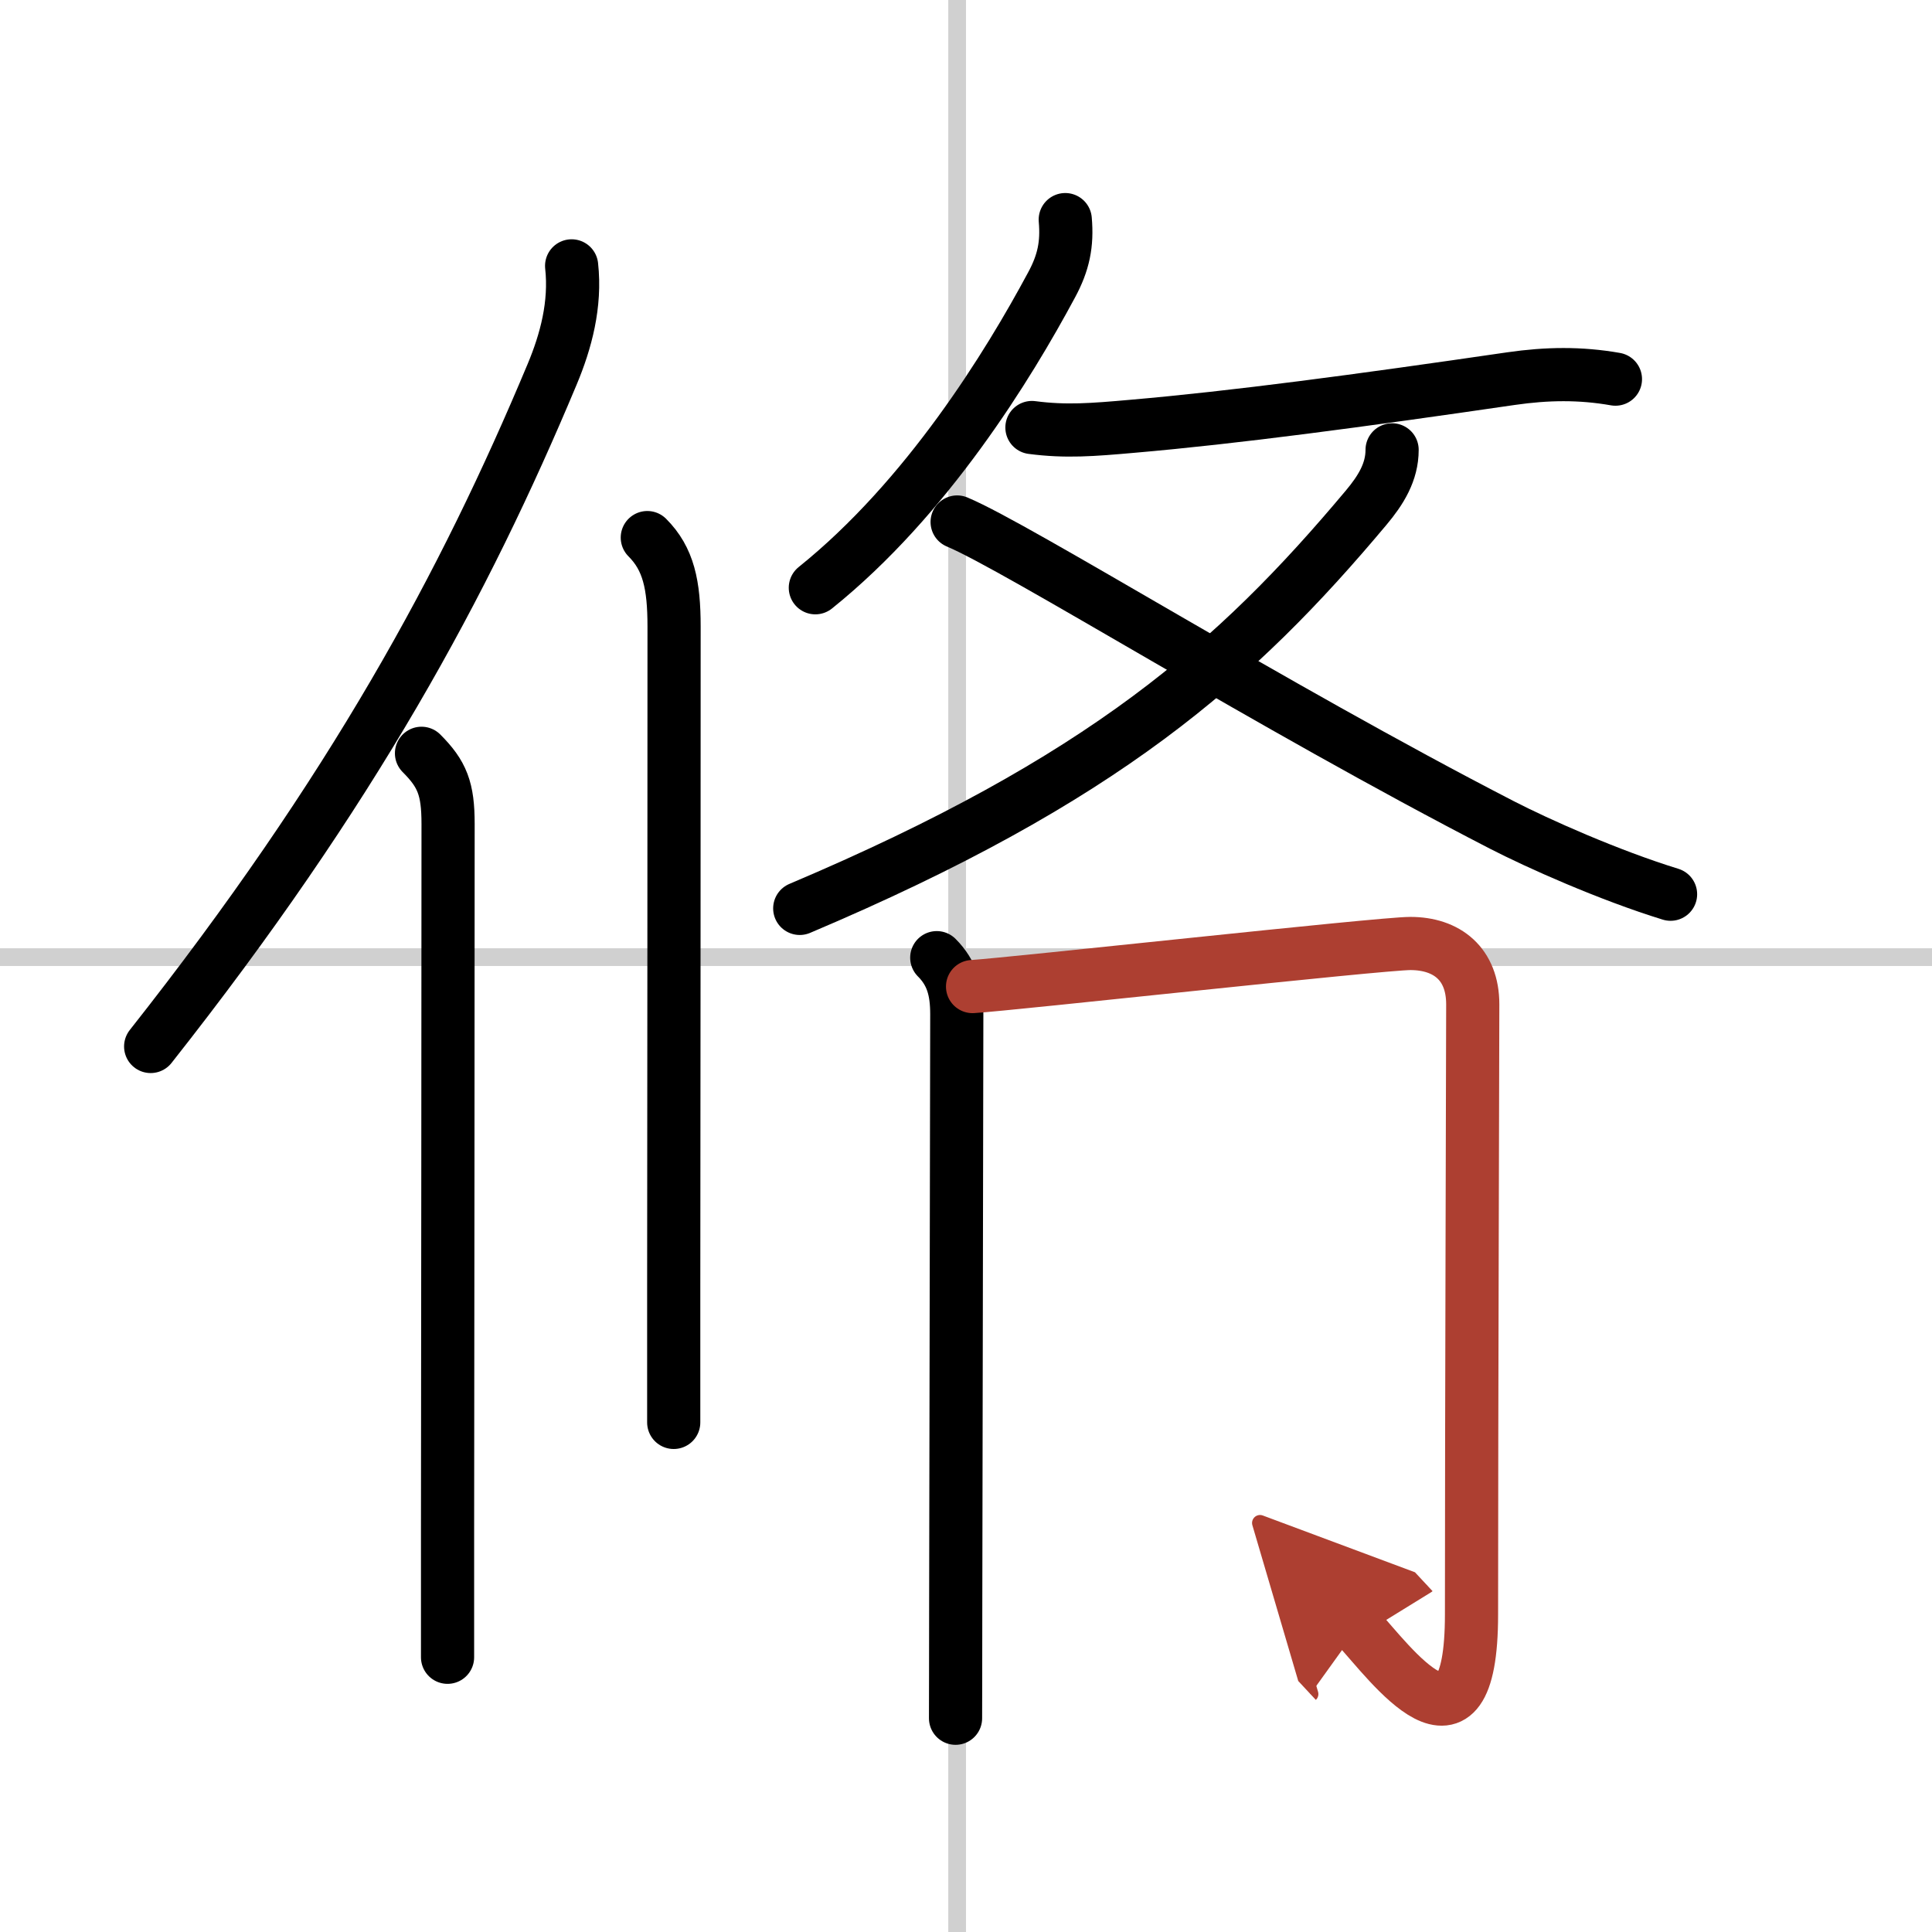 <svg width="400" height="400" viewBox="0 0 109 109" xmlns="http://www.w3.org/2000/svg"><defs><marker id="a" markerWidth="4" orient="auto" refX="1" refY="5" viewBox="0 0 10 10"><polyline points="0 0 10 5 0 10 1 5" fill="#ad3f31" stroke="#ad3f31"/></marker></defs><g fill="none" stroke="#000" stroke-linecap="round" stroke-linejoin="round" stroke-width="3"><rect width="100%" height="100%" fill="#fff" stroke="#fff"/><line x1="54" x2="54" y2="109" stroke="#d0d0d0" stroke-width="1"/><line x2="109" y1="54" y2="54" stroke="#d0d0d0" stroke-width="1"/><path d="M32.25,15c0.24,2.17-0.32,4.26-1.1,6.12C26.19,32.98,19.89,44.61,8.5,59.04"/><path d="m23.78 42.5c1.17 1.17 1.5 2 1.5 3.98 0 9.87-0.02 28.41-0.03 39.77v7.25"/><path d="m36.52 30.33c1.2 1.2 1.51 2.67 1.51 5.02 0 10.82-0.01 27.5-0.02 37.52v7.38"/><path d="m60.1 12.39c0.12 1.38-0.09 2.43-0.78 3.7-2.42 4.51-7.01 12-13.32 17.07"/><path d="m58.22 24.12c1.91 0.25 3.41 0.13 5.67-0.07 5.78-0.5 12.73-1.43 21.37-2.69 2.01-0.29 3.89-0.32 5.88 0.03"/><path d="m78.54 25.38c0 1.25-0.63 2.27-1.47 3.27-7.32 8.73-14.82 15.35-31.95 22.6"/><path d="m54 29.45c3.46 1.45 17.65 10.35 30.73 17.09 2.04 1.05 6.02 2.83 9.52 3.91"/><path d="m52.85 54.03c0.87 0.87 1.13 1.85 1.13 3.19 0 0.47-0.04 21.88-0.06 33.28 0 3.09-0.01 5.44-0.01 6.44"/><path d="m54.87 55.66c2.26-0.14 23.01-2.43 24.7-2.43 2.06 0 3.52 1.15 3.52 3.43 0 2.34-0.07 23.01-0.07 34.42 0 9.17-4.64 2.67-6.41 0.77" marker-end="url(#a)" stroke="#ad3f31"/></g></svg>
